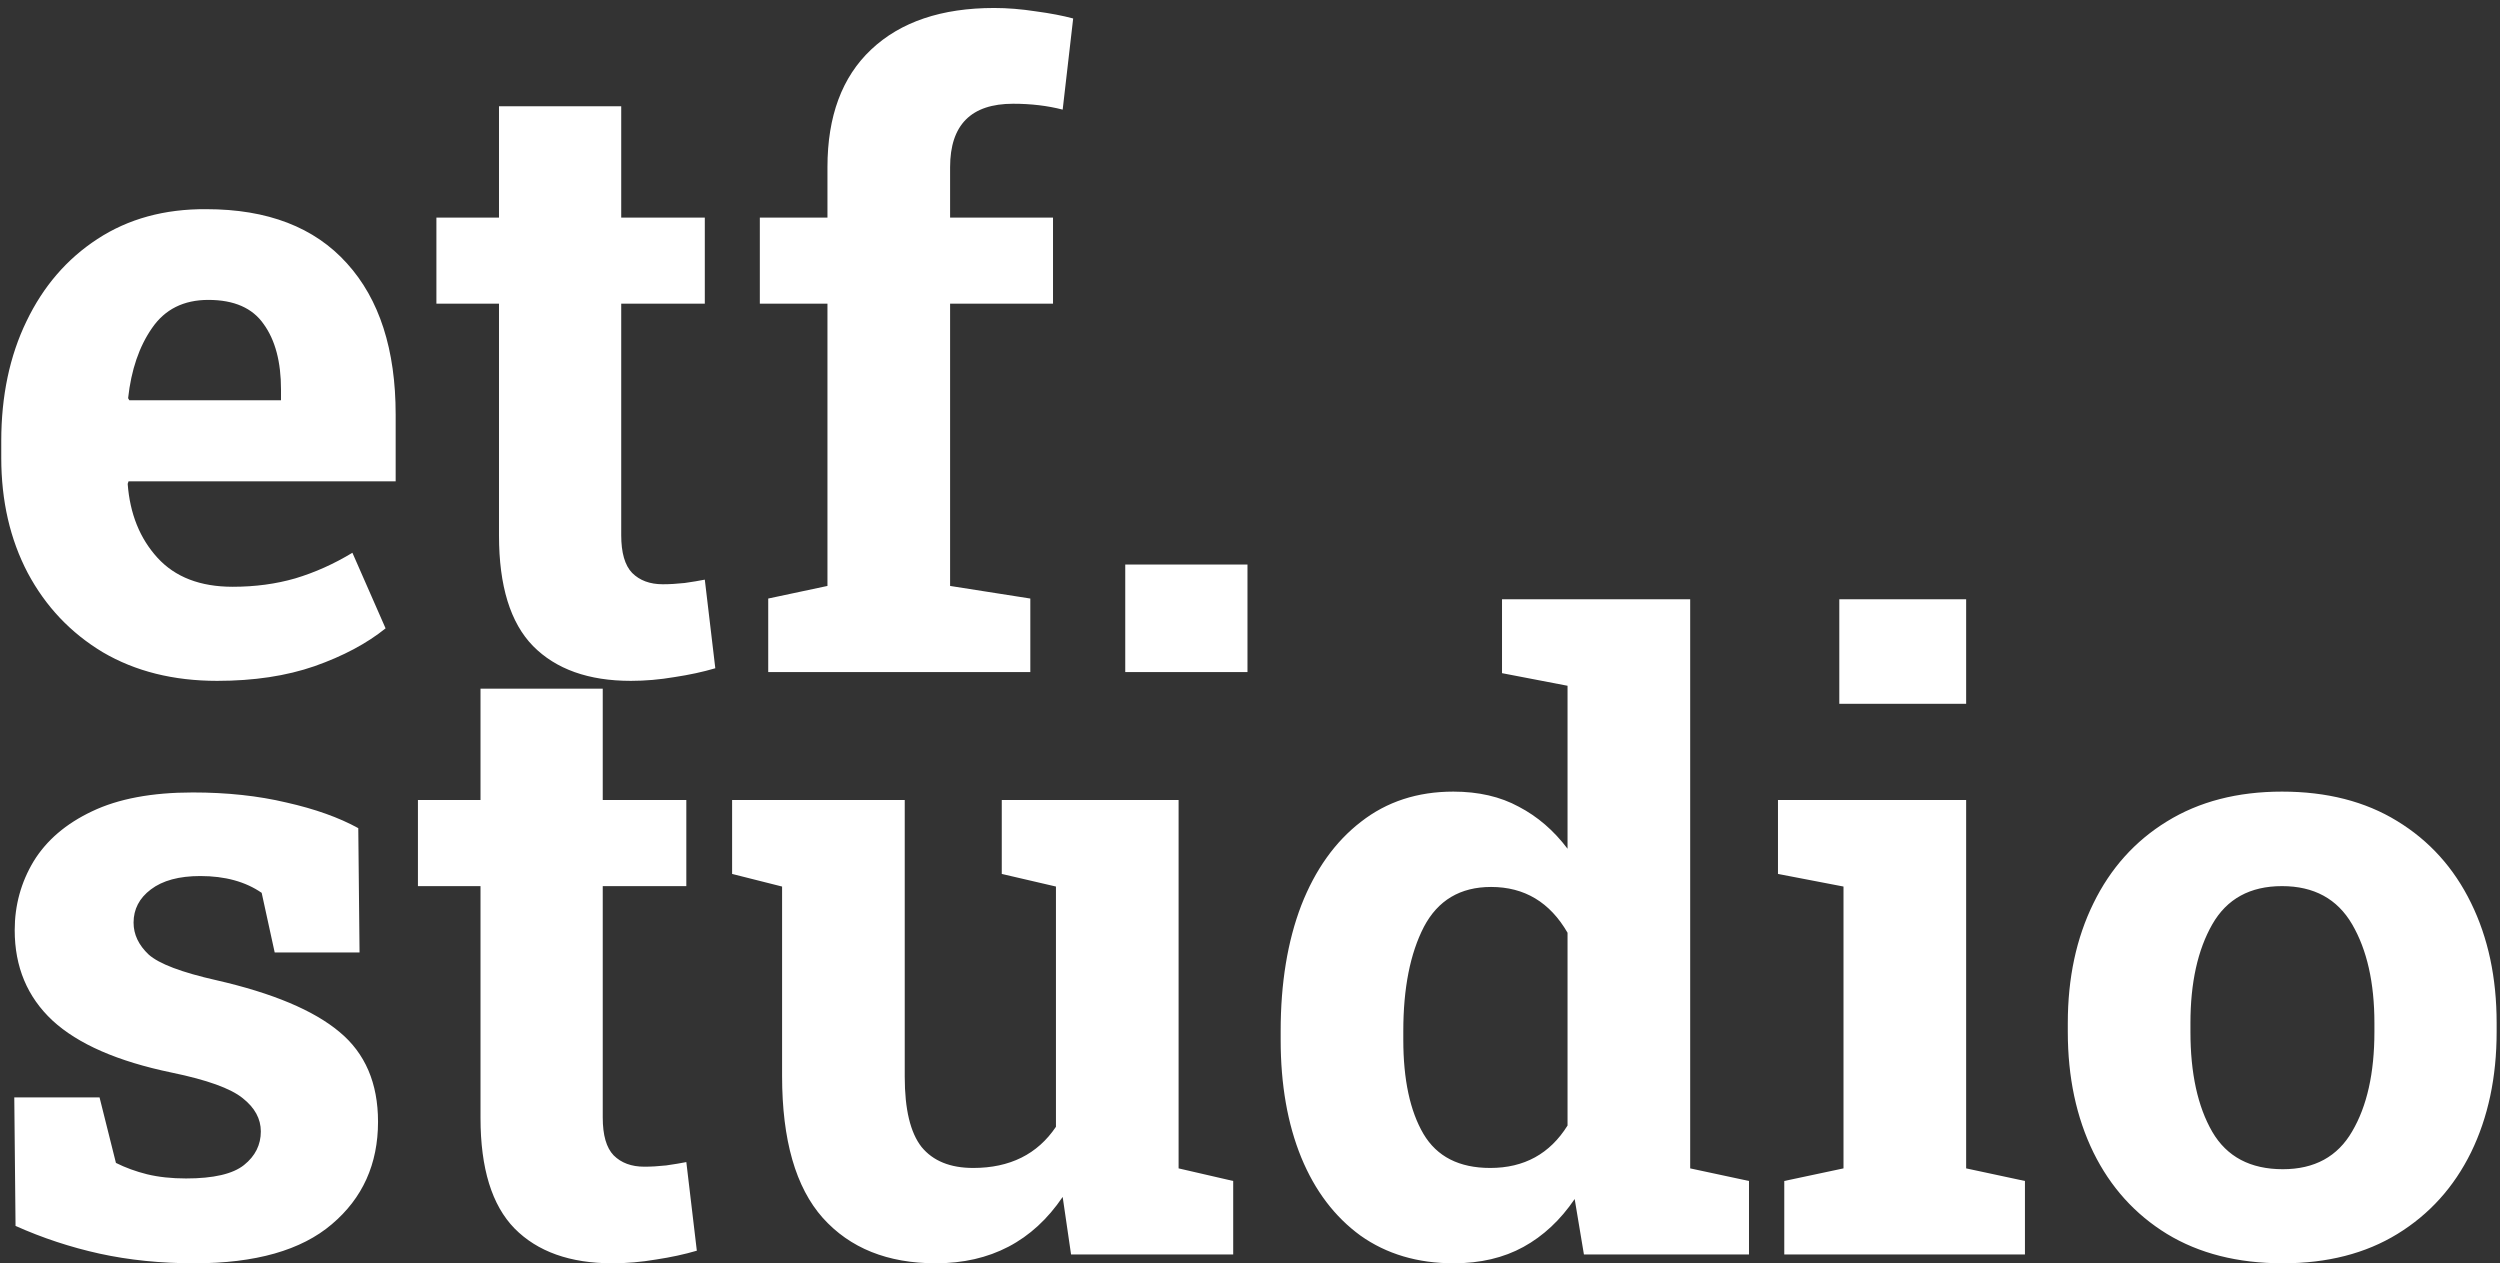 <svg width="279" height="141" viewBox="0 0 279 141" fill="none" xmlns="http://www.w3.org/2000/svg">
<rect x="0" y="0" width="279" height="141" fill="#333333" stroke="none"/>
<path d="M24.234 75.984C19.359 75.984 15.109 74.922 11.484 72.797C7.891 70.641 5.094 67.688 3.094 63.938C1.125 60.188 0.141 55.906 0.141 51.094V49.219C0.141 44.188 1.078 39.734 2.953 35.859C4.828 31.953 7.469 28.891 10.875 26.672C14.312 24.422 18.359 23.312 23.016 23.344C29.859 23.344 35.094 25.359 38.719 29.391C42.344 33.391 44.156 39.016 44.156 46.266V53.719H14.344L14.25 54C14.5 57.344 15.609 60.094 17.578 62.25C19.547 64.406 22.344 65.484 25.969 65.484C28.469 65.484 30.797 65.172 32.953 64.547C35.141 63.891 37.266 62.938 39.328 61.688L43.031 70.125C40.938 71.812 38.297 73.219 35.109 74.344C31.953 75.438 28.328 75.984 24.234 75.984ZM14.438 44.672H31.359V43.453C31.359 40.391 30.719 37.969 29.438 36.188C28.188 34.375 26.125 33.469 23.25 33.469C20.5 33.469 18.406 34.516 16.969 36.609C15.531 38.672 14.641 41.281 14.297 44.438L14.438 44.672ZM70.406 75.984C65.688 75.984 62.047 74.688 59.484 72.094C56.953 69.5 55.688 65.391 55.688 59.766V33.891H48.703V24.281H55.688V11.859H69.328V24.281H78.656V33.891H69.328V59.719C69.328 61.688 69.734 63.094 70.547 63.938C71.391 64.781 72.531 65.203 73.969 65.203C74.719 65.203 75.531 65.156 76.406 65.062C77.281 64.938 78.031 64.812 78.656 64.688L79.828 74.578C78.453 74.984 76.938 75.312 75.281 75.562C73.625 75.844 72 75.984 70.406 75.984ZM85.734 75V66.797L92.344 65.391V33.891H84.797V24.281H92.344V18.656C92.344 12.969 93.969 8.594 97.219 5.531C100.5 2.438 105.078 0.891 110.953 0.891C112.422 0.891 113.969 1.016 115.594 1.266C117.219 1.484 118.609 1.75 119.766 2.062L118.594 12.234C116.906 11.797 115.062 11.578 113.062 11.578C108.375 11.578 106.031 13.938 106.031 18.656V24.281H117.516V33.891H106.031V65.391L114.984 66.797V75H85.734ZM125.578 75V63H139.219V75H125.578ZM21.703 140.984C17.922 140.984 14.391 140.625 11.109 139.906C7.859 139.188 4.734 138.156 1.734 136.812L1.594 122.469H11.109L12.938 129.781C14 130.312 15.156 130.734 16.406 131.047C17.688 131.359 19.141 131.516 20.766 131.516C23.828 131.516 25.984 131.016 27.234 130.016C28.484 129.016 29.109 127.766 29.109 126.266C29.109 124.859 28.438 123.625 27.094 122.562C25.75 121.469 23.109 120.516 19.172 119.703C13.141 118.453 8.703 116.516 5.859 113.891C3.047 111.266 1.641 107.906 1.641 103.812C1.641 101.031 2.344 98.469 3.75 96.125C5.188 93.781 7.359 91.922 10.266 90.547C13.203 89.141 16.953 88.438 21.516 88.438C25.328 88.438 28.812 88.812 31.969 89.562C35.156 90.281 37.828 91.234 39.984 92.422L40.125 106.297H30.656L29.203 99.641C27.391 98.391 25.109 97.766 22.359 97.766C19.984 97.766 18.141 98.266 16.828 99.266C15.547 100.234 14.906 101.469 14.906 102.969C14.906 104.281 15.469 105.469 16.594 106.531C17.75 107.562 20.266 108.516 24.141 109.391C30.422 110.828 35 112.75 37.875 115.156C40.75 117.531 42.188 120.875 42.188 125.188C42.188 129.906 40.469 133.719 37.031 136.625C33.625 139.531 28.516 140.984 21.703 140.984ZM68.344 140.984C63.625 140.984 59.984 139.688 57.422 137.094C54.891 134.5 53.625 130.391 53.625 124.766V98.891H46.641V89.281H53.625V76.859H67.266V89.281H76.594V98.891H67.266V124.719C67.266 126.688 67.672 128.094 68.484 128.938C69.328 129.781 70.469 130.203 71.906 130.203C72.656 130.203 73.469 130.156 74.344 130.062C75.219 129.938 75.969 129.812 76.594 129.688L77.766 139.578C76.391 139.984 74.875 140.312 73.219 140.562C71.562 140.844 69.938 140.984 68.344 140.984ZM104.438 140.984C99.062 140.984 94.859 139.297 91.828 135.922C88.797 132.516 87.281 127.234 87.281 120.078V98.938L81.703 97.531V89.281H100.969V120.172C100.969 123.797 101.594 126.406 102.844 128C104.125 129.562 106.047 130.344 108.609 130.344C112.703 130.344 115.781 128.812 117.844 125.75V98.938L111.797 97.531V89.281H131.531V130.391L137.625 131.797V140H119.531L118.594 133.578C115.25 138.516 110.531 140.984 104.438 140.984ZM162.234 140.984C158.203 140.984 154.734 139.953 151.828 137.891C148.953 135.797 146.75 132.891 145.219 129.172C143.688 125.422 142.922 121.047 142.922 116.047V115.062C142.922 109.719 143.688 105.047 145.219 101.047C146.781 97.047 149 93.938 151.875 91.719C154.75 89.469 158.188 88.344 162.188 88.344C165 88.344 167.438 88.906 169.5 90.031C171.594 91.125 173.406 92.688 174.938 94.719V76.531L167.625 75.125V66.875H188.625V130.391L195.188 131.797V140H176.766L175.734 133.812C174.141 136.156 172.234 137.938 170.016 139.156C167.797 140.375 165.203 140.984 162.234 140.984ZM166.312 130.344C170.094 130.344 172.969 128.766 174.938 125.609V104.094C172.969 100.688 170.125 98.984 166.406 98.984C162.969 98.984 160.469 100.469 158.906 103.438C157.375 106.406 156.609 110.281 156.609 115.062V116.047C156.609 120.484 157.359 123.984 158.859 126.547C160.359 129.078 162.844 130.344 166.312 130.344ZM199.125 140V131.797L205.734 130.391V98.938L198.422 97.531V89.281H219.422V130.391L225.984 131.797V140H199.125ZM205.266 78.547V66.875H219.422V78.547H205.266ZM254.766 140.984C249.734 140.984 245.422 139.891 241.828 137.703C238.266 135.516 235.531 132.484 233.625 128.609C231.719 124.703 230.766 120.219 230.766 115.156V114.172C230.766 109.141 231.719 104.688 233.625 100.812C235.531 96.906 238.266 93.859 241.828 91.672C245.422 89.453 249.703 88.344 254.672 88.344C259.672 88.344 263.953 89.438 267.516 91.625C271.109 93.812 273.859 96.859 275.766 100.766C277.672 104.641 278.625 109.109 278.625 114.172V115.156C278.625 120.219 277.672 124.703 275.766 128.609C273.859 132.484 271.125 135.516 267.562 137.703C264 139.891 259.734 140.984 254.766 140.984ZM254.766 130.484C258.297 130.484 260.875 129.078 262.5 126.266C264.156 123.453 264.984 119.75 264.984 115.156V114.172C264.984 109.672 264.156 106 262.5 103.156C260.844 100.312 258.234 98.891 254.672 98.891C251.109 98.891 248.516 100.312 246.891 103.156C245.266 106 244.453 109.672 244.453 114.172V115.156C244.453 119.781 245.266 123.5 246.891 126.312C248.516 129.094 251.141 130.484 254.766 130.484Z" fill="white"/>
</svg>
